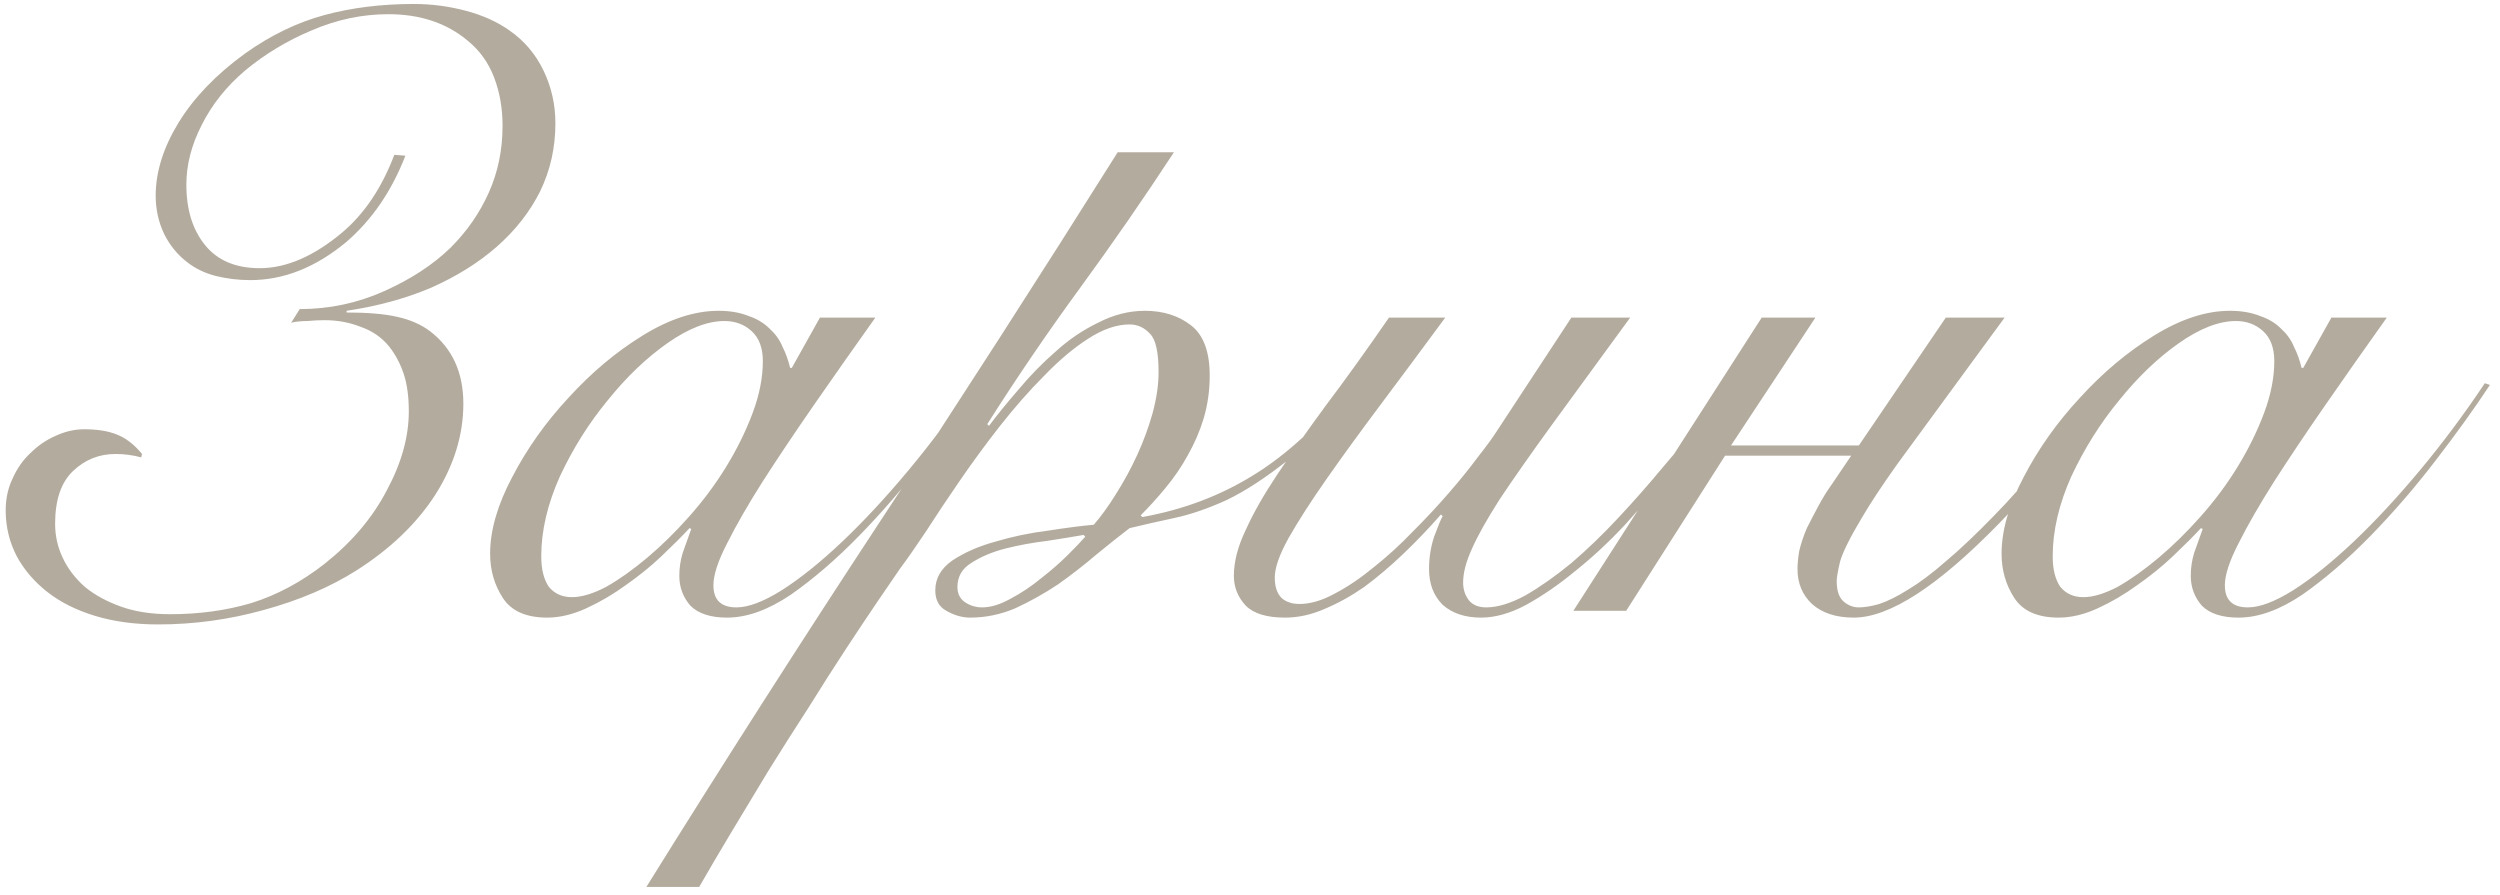 <?xml version="1.0" encoding="UTF-8"?> <svg xmlns="http://www.w3.org/2000/svg" width="176" height="63" viewBox="0 0 176 63" fill="none"> <path d="M21.1 21.76C23.18 21.76 25.16 21.34 27.04 20.5C28.92 19.66 30.48 18.64 31.72 17.44C32.88 16.28 33.78 14.98 34.42 13.54C35.06 12.1 35.38 10.54 35.38 8.86C35.38 7.62 35.18 6.48 34.78 5.44C34.38 4.4 33.76 3.54 32.92 2.86C31.44 1.62 29.58 1 27.34 1C25.5 1 23.7 1.38 21.94 2.14C20.22 2.86 18.66 3.8 17.26 4.96C15.94 6.08 14.92 7.36 14.2 8.8C13.48 10.2 13.12 11.6 13.12 13C13.12 14.76 13.56 16.18 14.44 17.26C15.32 18.34 16.6 18.88 18.28 18.88C20.16 18.88 22.1 18.04 24.1 16.36C25.66 15.04 26.88 13.22 27.76 10.9L28.54 10.96C27.58 13.44 26.2 15.46 24.4 17.02C22.24 18.82 19.98 19.72 17.62 19.72C16.78 19.72 15.96 19.62 15.16 19.42C14.4 19.22 13.74 18.9 13.18 18.46C12.5 17.94 11.96 17.28 11.56 16.48C11.16 15.64 10.96 14.74 10.96 13.78C10.96 12.1 11.5 10.38 12.58 8.62C13.66 6.86 15.22 5.24 17.26 3.76C19.06 2.48 20.92 1.58 22.84 1.06C24.76 0.54 26.86 0.28 29.14 0.28C30.38 0.28 31.6 0.44 32.8 0.76C34 1.08 35.02 1.54 35.86 2.14C36.9 2.86 37.7 3.8 38.26 4.96C38.82 6.12 39.1 7.36 39.1 8.68C39.1 10.4 38.74 12 38.02 13.48C37.3 14.92 36.28 16.22 34.96 17.38C33.68 18.5 32.14 19.46 30.34 20.26C28.54 21.02 26.56 21.56 24.4 21.88V22C25.88 22 27.06 22.1 27.94 22.3C28.86 22.5 29.64 22.84 30.28 23.32C31.84 24.52 32.62 26.22 32.62 28.42C32.62 30.62 31.96 32.76 30.64 34.84C29.32 36.88 27.46 38.66 25.06 40.18C23.22 41.34 21.06 42.26 18.58 42.94C16.14 43.62 13.66 43.96 11.14 43.96C9.5 43.96 8.02 43.76 6.7 43.36C5.38 42.96 4.26 42.4 3.34 41.68C2.42 40.96 1.7 40.12 1.18 39.16C0.66 38.16 0.4 37.08 0.4 35.92C0.4 35.12 0.56 34.38 0.88 33.7C1.2 32.98 1.62 32.38 2.14 31.9C2.66 31.38 3.24 30.98 3.88 30.7C4.56 30.38 5.24 30.22 5.92 30.22C6.84 30.22 7.6 30.34 8.2 30.58C8.84 30.82 9.44 31.28 10 31.96L9.94 32.2C9.66 32.12 9.36 32.06 9.04 32.02C8.76 31.98 8.46 31.96 8.14 31.96C6.98 31.96 5.98 32.36 5.14 33.16C4.3 33.96 3.88 35.2 3.88 36.88C3.88 37.72 4.06 38.52 4.42 39.28C4.78 40.04 5.3 40.72 5.98 41.32C6.66 41.88 7.5 42.34 8.5 42.7C9.5 43.06 10.66 43.24 11.98 43.24C14.02 43.24 15.92 42.98 17.68 42.46C19.48 41.9 21.2 40.98 22.84 39.7C24.76 38.18 26.22 36.46 27.22 34.54C28.26 32.62 28.78 30.76 28.78 28.96C28.78 27.92 28.66 27.04 28.42 26.32C28.18 25.6 27.84 24.96 27.4 24.4C26.88 23.76 26.22 23.3 25.42 23.02C24.62 22.7 23.76 22.54 22.84 22.54C22.48 22.54 22.08 22.56 21.64 22.6C21.2 22.6 20.82 22.64 20.5 22.72L21.1 21.76ZM57.724 22.36H61.624C60.144 24.44 58.724 26.46 57.364 28.42C56.004 30.38 54.784 32.2 53.704 33.88C52.664 35.52 51.824 36.98 51.184 38.26C50.544 39.5 50.224 40.48 50.224 41.2C50.224 42.24 50.764 42.76 51.844 42.76C52.684 42.76 53.744 42.36 55.024 41.56C56.344 40.72 57.764 39.58 59.284 38.14C60.804 36.7 62.364 35.02 63.964 33.1C65.564 31.18 67.084 29.14 68.524 26.98L68.884 27.1C67.804 28.74 66.524 30.52 65.044 32.44C63.604 34.32 62.084 36.08 60.484 37.72C58.884 39.36 57.284 40.74 55.684 41.86C54.084 42.94 52.584 43.48 51.184 43.48C50.024 43.48 49.164 43.2 48.604 42.64C48.084 42.04 47.824 41.34 47.824 40.54C47.824 39.98 47.904 39.44 48.064 38.92C48.264 38.36 48.464 37.8 48.664 37.24L48.544 37.18C48.024 37.74 47.364 38.4 46.564 39.16C45.804 39.88 44.964 40.56 44.044 41.2C43.164 41.84 42.244 42.38 41.284 42.82C40.324 43.26 39.404 43.48 38.524 43.48C37.044 43.48 36.004 43.02 35.404 42.1C34.804 41.18 34.504 40.14 34.504 38.98C34.504 37.34 35.024 35.54 36.064 33.58C37.104 31.58 38.424 29.72 40.024 28C41.624 26.24 43.364 24.78 45.244 23.62C47.124 22.46 48.904 21.88 50.584 21.88C51.384 21.88 52.084 22 52.684 22.24C53.284 22.44 53.784 22.74 54.184 23.14C54.584 23.5 54.884 23.92 55.084 24.4C55.324 24.88 55.504 25.38 55.624 25.9H55.744L57.724 22.36ZM38.104 39.16C38.104 40.08 38.284 40.8 38.644 41.32C39.044 41.8 39.584 42.04 40.264 42.04C40.944 42.04 41.744 41.8 42.664 41.32C43.584 40.8 44.544 40.12 45.544 39.28C46.544 38.44 47.524 37.48 48.484 36.4C49.484 35.28 50.364 34.1 51.124 32.86C51.884 31.62 52.504 30.36 52.984 29.08C53.464 27.8 53.704 26.58 53.704 25.42C53.704 24.5 53.444 23.8 52.924 23.32C52.404 22.84 51.764 22.6 51.004 22.6C49.804 22.6 48.464 23.12 46.984 24.16C45.504 25.2 44.104 26.54 42.784 28.18C41.464 29.78 40.344 31.56 39.424 33.52C38.544 35.48 38.104 37.36 38.104 39.16ZM82.644 10.72C80.524 13.96 78.324 17.14 76.044 20.26C73.764 23.38 71.584 26.58 69.504 29.86L69.624 29.98C70.224 29.18 70.924 28.32 71.724 27.4C72.524 26.44 73.384 25.56 74.304 24.76C75.224 23.92 76.224 23.24 77.304 22.72C78.384 22.16 79.484 21.88 80.604 21.88C81.884 21.88 82.964 22.22 83.844 22.9C84.724 23.58 85.164 24.76 85.164 26.44C85.164 27.48 85.024 28.48 84.744 29.44C84.464 30.36 84.084 31.24 83.604 32.08C83.164 32.88 82.644 33.64 82.044 34.36C81.484 35.04 80.904 35.68 80.304 36.28L80.424 36.4C83.304 35.88 85.904 34.9 88.224 33.46C90.584 32.02 92.924 29.86 95.244 26.98L95.724 27.22C93.924 29.42 92.244 31.14 90.684 32.38C89.124 33.62 87.684 34.56 86.364 35.2C85.044 35.8 83.824 36.22 82.704 36.46C81.584 36.7 80.524 36.94 79.524 37.18C78.844 37.7 78.064 38.32 77.184 39.04C76.344 39.76 75.444 40.46 74.484 41.14C73.524 41.78 72.524 42.34 71.484 42.82C70.444 43.26 69.384 43.48 68.304 43.48C67.744 43.48 67.184 43.32 66.624 43C66.104 42.72 65.844 42.24 65.844 41.56C65.844 40.72 66.244 40.02 67.044 39.46C67.884 38.9 68.884 38.46 70.044 38.14C71.244 37.78 72.484 37.52 73.764 37.36C75.044 37.16 76.124 37.02 77.004 36.94C77.524 36.34 78.044 35.62 78.564 34.78C79.124 33.9 79.624 32.98 80.064 32.02C80.504 31.06 80.864 30.08 81.144 29.08C81.424 28.04 81.564 27.08 81.564 26.2C81.564 24.8 81.364 23.9 80.964 23.5C80.564 23.06 80.084 22.84 79.524 22.84C78.604 22.84 77.624 23.18 76.584 23.86C75.584 24.5 74.564 25.36 73.524 26.44C72.484 27.48 71.444 28.66 70.404 29.98C69.404 31.26 68.464 32.54 67.584 33.82C66.704 35.1 65.904 36.3 65.184 37.42C64.464 38.5 63.864 39.36 63.384 40C63.024 40.52 62.504 41.28 61.824 42.28C61.144 43.28 60.384 44.42 59.544 45.7C58.704 46.98 57.824 48.36 56.904 49.84C55.944 51.32 55.004 52.8 54.084 54.28C53.164 55.8 52.284 57.26 51.444 58.66C50.604 60.06 49.864 61.32 49.224 62.44H45.504C50.904 53.76 56.404 45.16 62.004 36.64C67.644 28.08 73.204 19.44 78.684 10.72H82.644ZM69.144 42.76C69.744 42.76 70.404 42.56 71.124 42.16C71.884 41.76 72.604 41.28 73.284 40.72C74.004 40.16 74.644 39.6 75.204 39.04C75.764 38.48 76.164 38.06 76.404 37.78L76.284 37.66C75.604 37.78 74.744 37.92 73.704 38.08C72.704 38.2 71.724 38.38 70.764 38.62C69.844 38.86 69.044 39.2 68.364 39.64C67.724 40.04 67.404 40.6 67.404 41.32C67.404 41.8 67.584 42.16 67.944 42.4C68.304 42.64 68.704 42.76 69.144 42.76ZM101.744 22.36C100.184 24.48 98.684 26.5 97.244 28.42C95.804 30.34 94.524 32.1 93.404 33.7C92.284 35.3 91.384 36.7 90.704 37.9C90.064 39.06 89.744 39.98 89.744 40.66C89.744 41.3 89.904 41.78 90.224 42.1C90.544 42.38 90.964 42.52 91.484 42.52C92.244 42.52 93.064 42.28 93.944 41.8C94.864 41.32 95.784 40.7 96.704 39.94C97.664 39.18 98.584 38.34 99.464 37.42C100.384 36.5 101.224 35.6 101.984 34.72C102.784 33.8 103.464 32.96 104.024 32.2C104.624 31.44 105.064 30.84 105.344 30.4L110.624 22.36H114.764C112.604 25.32 110.764 27.84 109.244 29.92C107.764 31.96 106.544 33.7 105.584 35.14C104.664 36.58 104.004 37.76 103.604 38.68C103.204 39.56 103.004 40.34 103.004 41.02C103.004 41.5 103.144 41.92 103.424 42.28C103.704 42.6 104.104 42.76 104.624 42.76C105.424 42.76 106.344 42.48 107.384 41.92C108.424 41.32 109.504 40.56 110.624 39.64C111.744 38.68 112.844 37.62 113.924 36.46C115.044 35.26 116.084 34.08 117.044 32.92C118.044 31.76 118.944 30.68 119.744 29.68C120.544 28.64 121.164 27.8 121.604 27.16L122.204 27.34C121.724 28.02 121.084 28.9 120.284 29.98C119.484 31.02 118.584 32.14 117.584 33.34C116.584 34.5 115.524 35.7 114.404 36.94C113.284 38.14 112.124 39.22 110.924 40.18C109.764 41.14 108.604 41.94 107.444 42.58C106.324 43.18 105.264 43.48 104.264 43.48C103.144 43.48 102.244 43.18 101.564 42.58C100.924 41.94 100.604 41.1 100.604 40.06C100.604 39.26 100.724 38.5 100.964 37.78C101.244 37.02 101.444 36.54 101.564 36.34L101.444 36.22C100.604 37.18 99.724 38.1 98.804 38.98C97.884 39.86 96.964 40.64 96.044 41.32C95.124 41.96 94.184 42.48 93.224 42.88C92.304 43.28 91.384 43.48 90.464 43.48C89.184 43.48 88.264 43.2 87.704 42.64C87.144 42.04 86.864 41.34 86.864 40.54C86.864 39.54 87.144 38.46 87.704 37.3C88.224 36.14 88.964 34.84 89.924 33.4C90.884 31.96 92.024 30.34 93.344 28.54C94.704 26.74 96.184 24.68 97.784 22.36H101.744ZM124.024 22.36H127.804L121.864 31.36H130.864L136.984 22.36H141.124L133.564 32.68C132.484 34.2 131.664 35.44 131.104 36.4C130.264 37.8 129.744 38.84 129.544 39.52C129.384 40.2 129.304 40.66 129.304 40.9C129.304 41.58 129.464 42.06 129.784 42.34C130.104 42.62 130.464 42.76 130.864 42.76C131.264 42.76 131.744 42.68 132.304 42.52C132.904 42.32 133.584 41.98 134.344 41.5C135.144 41.02 136.024 40.36 136.984 39.52C137.984 38.68 139.124 37.6 140.404 36.28C142.524 34.12 145.024 31.08 147.904 27.16L148.504 27.34C145.704 31.26 143.124 34.42 140.764 36.82C136.444 41.26 133.024 43.48 130.504 43.48C129.264 43.48 128.284 43.16 127.564 42.52C126.884 41.88 126.544 41.06 126.544 40.06C126.544 39.7 126.584 39.28 126.664 38.8C126.784 38.28 126.964 37.74 127.204 37.18C127.404 36.78 127.664 36.28 127.984 35.68C128.304 35.08 128.624 34.56 128.944 34.12L130.324 32.08H121.444L114.484 43H110.764L124.024 22.36ZM164.13 22.36H168.03C166.55 24.44 165.13 26.46 163.77 28.42C162.41 30.38 161.19 32.2 160.11 33.88C159.07 35.52 158.23 36.98 157.59 38.26C156.95 39.5 156.63 40.48 156.63 41.2C156.63 42.24 157.17 42.76 158.25 42.76C159.09 42.76 160.15 42.36 161.43 41.56C162.75 40.72 164.17 39.58 165.69 38.14C167.21 36.7 168.77 35.02 170.37 33.1C171.97 31.18 173.49 29.14 174.93 26.98L175.29 27.1C174.21 28.74 172.93 30.52 171.45 32.44C170.01 34.32 168.49 36.08 166.89 37.72C165.29 39.36 163.69 40.74 162.09 41.86C160.49 42.94 158.99 43.48 157.59 43.48C156.43 43.48 155.57 43.2 155.01 42.64C154.49 42.04 154.23 41.34 154.23 40.54C154.23 39.98 154.31 39.44 154.47 38.92C154.67 38.36 154.87 37.8 155.07 37.24L154.95 37.18C154.43 37.74 153.77 38.4 152.97 39.16C152.21 39.88 151.37 40.56 150.45 41.2C149.57 41.84 148.65 42.38 147.69 42.82C146.73 43.26 145.81 43.48 144.93 43.48C143.45 43.48 142.41 43.02 141.81 42.1C141.21 41.18 140.91 40.14 140.91 38.98C140.91 37.34 141.43 35.54 142.47 33.58C143.51 31.58 144.83 29.72 146.43 28C148.03 26.24 149.77 24.78 151.65 23.62C153.53 22.46 155.31 21.88 156.99 21.88C157.79 21.88 158.49 22 159.09 22.24C159.69 22.44 160.19 22.74 160.59 23.14C160.99 23.5 161.29 23.92 161.49 24.4C161.73 24.88 161.91 25.38 162.03 25.9H162.15L164.13 22.36ZM144.51 39.16C144.51 40.08 144.69 40.8 145.05 41.32C145.45 41.8 145.99 42.04 146.67 42.04C147.35 42.04 148.15 41.8 149.07 41.32C149.99 40.8 150.95 40.12 151.95 39.28C152.95 38.44 153.93 37.48 154.89 36.4C155.89 35.28 156.77 34.1 157.53 32.86C158.29 31.62 158.91 30.36 159.39 29.08C159.87 27.8 160.11 26.58 160.11 25.42C160.11 24.5 159.85 23.8 159.33 23.32C158.81 22.84 158.17 22.6 157.41 22.6C156.21 22.6 154.87 23.12 153.39 24.16C151.91 25.2 150.51 26.54 149.19 28.18C147.87 29.78 146.75 31.56 145.83 33.52C144.95 35.48 144.51 37.36 144.51 39.16Z" fill="#B3AB9E"></path> </svg> 